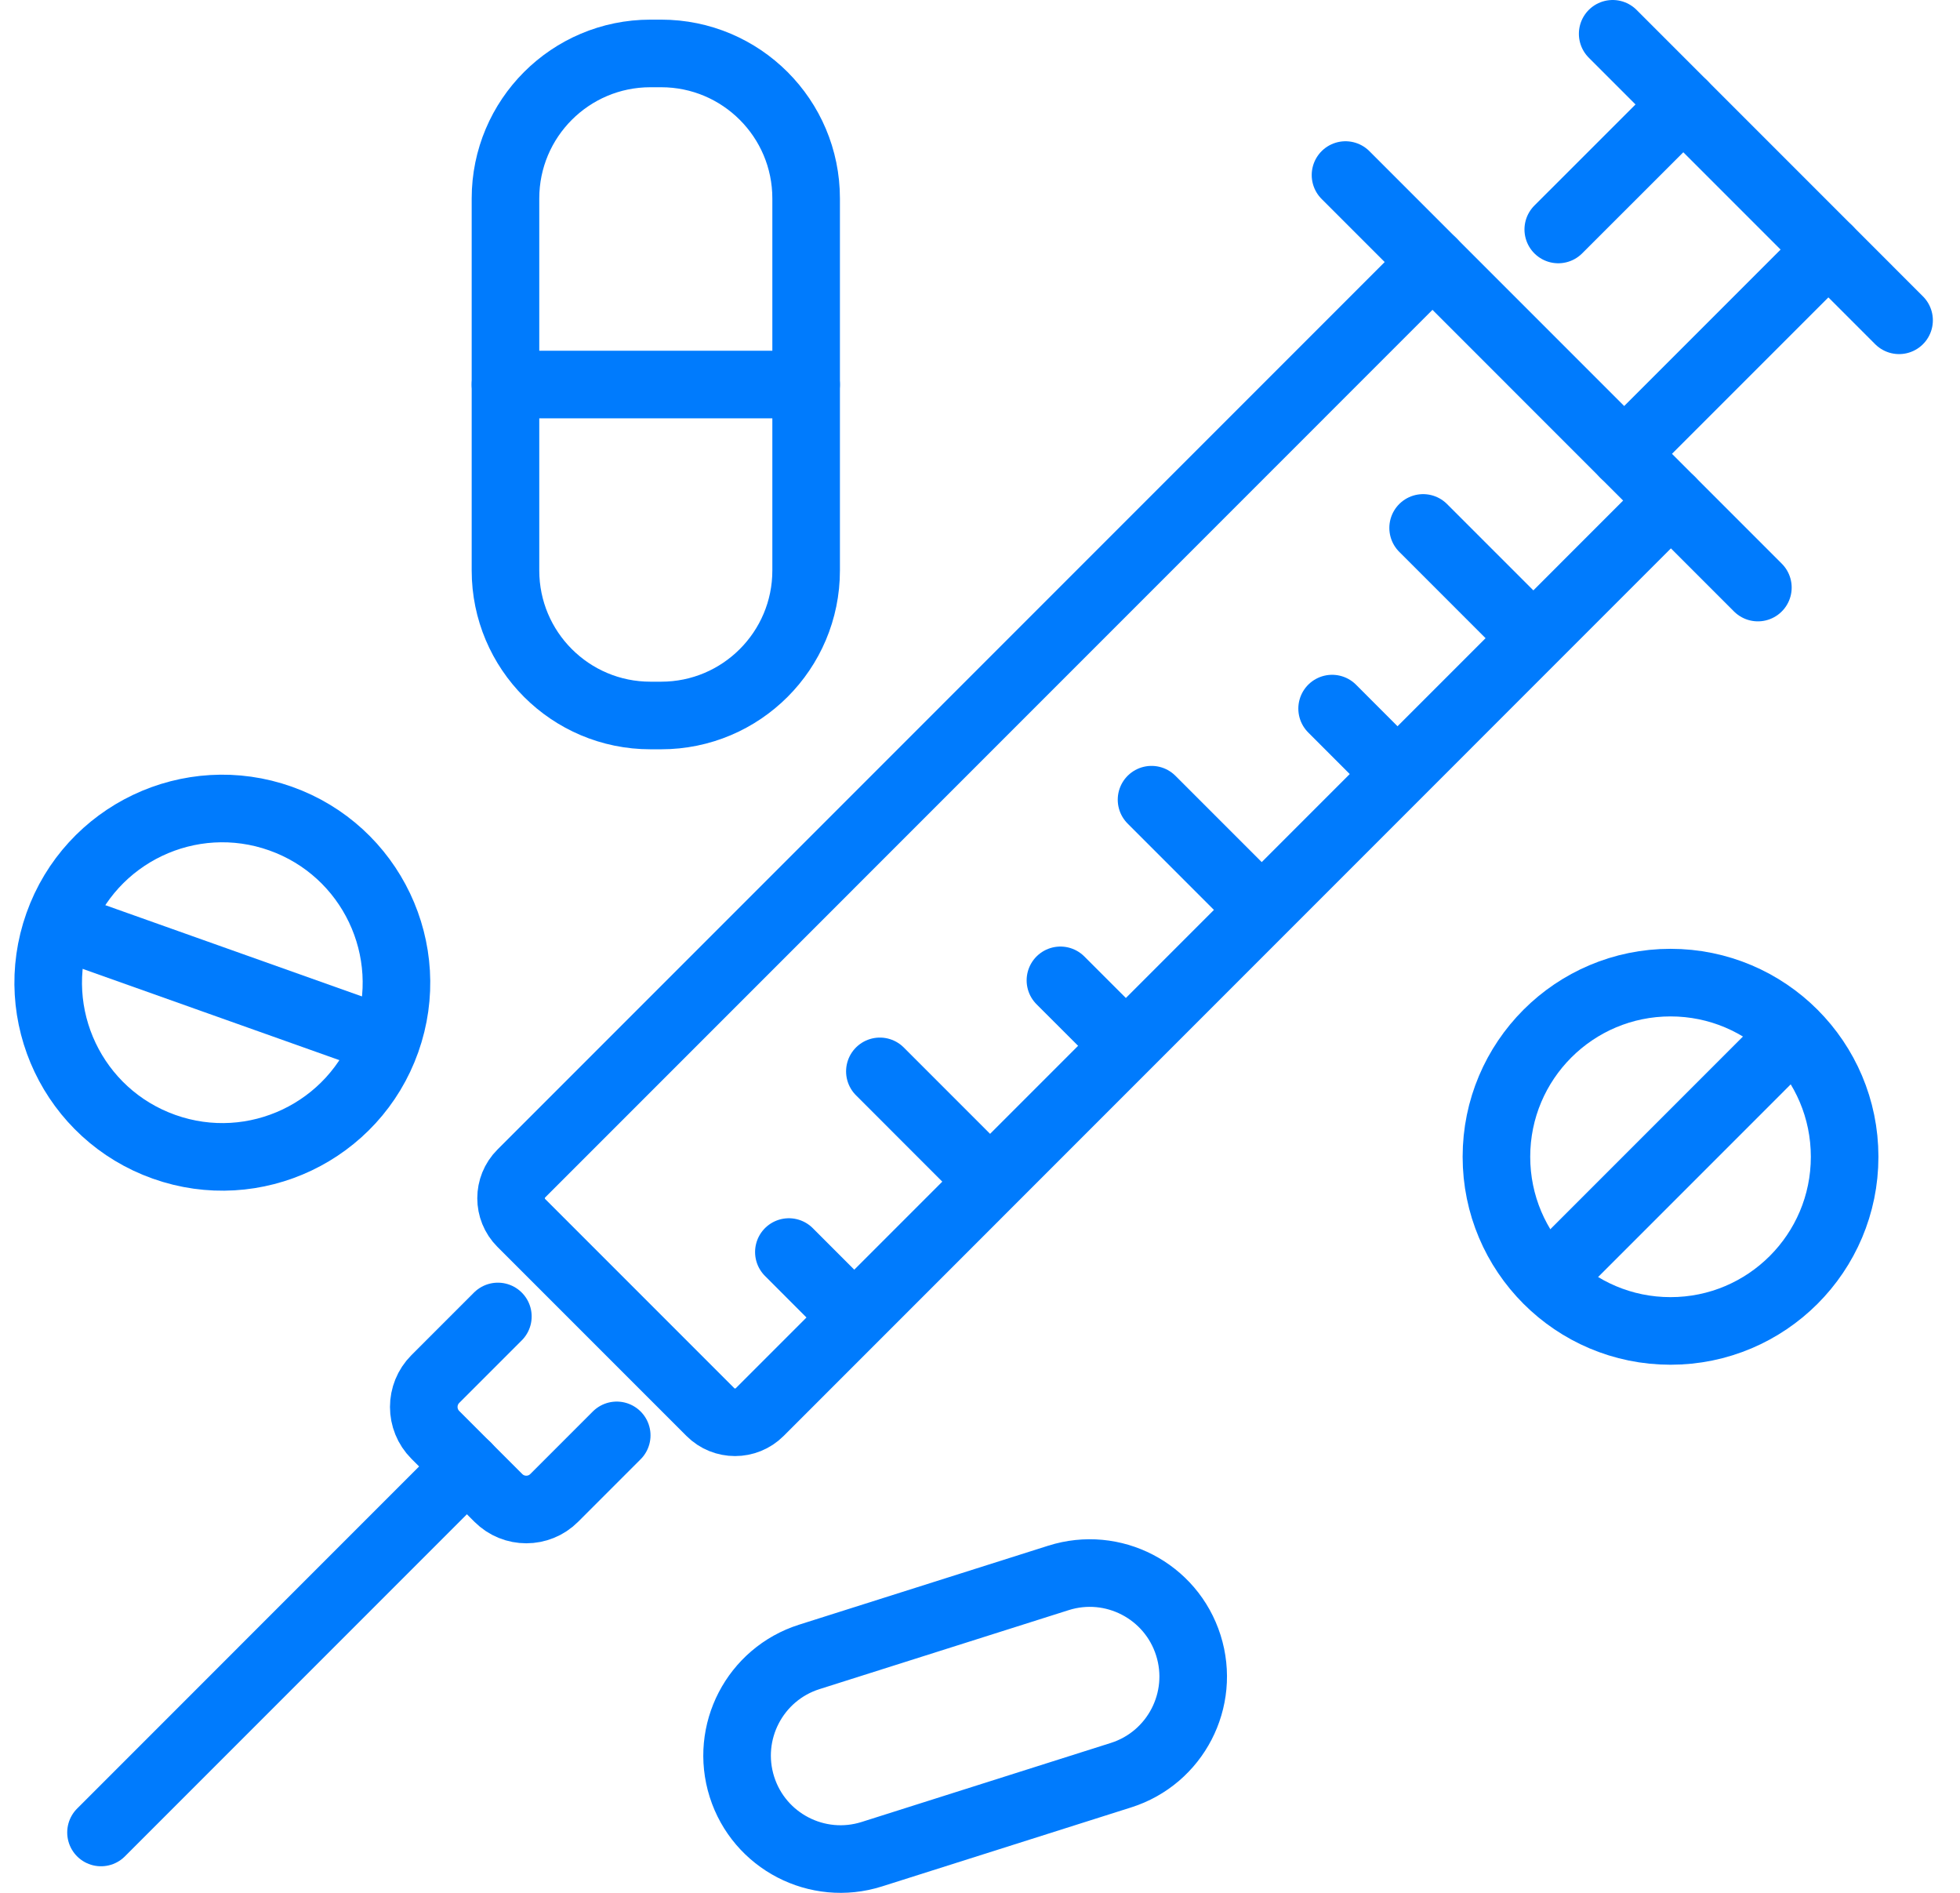 <svg width="58" height="56" viewBox="0 0 58 56" fill="none" xmlns="http://www.w3.org/2000/svg">
<path d="M49.445 14.81L22.482 41.776C22.079 42.179 21.423 42.179 21.021 41.776L15.426 36.181C15.023 35.778 15.023 35.122 15.426 34.719L42.389 7.753" stroke="#007BFD" stroke-width="2" stroke-linecap="round" stroke-linejoin="round"/>
<path d="M18.25 42.466L16.4 44.316C15.944 44.773 15.204 44.773 14.747 44.316L12.883 42.452C12.426 41.995 12.426 41.255 12.883 40.798L14.733 38.948" stroke="#007BFD" stroke-width="2" stroke-linecap="round" stroke-linejoin="round"/>
<path d="M13.818 43.384L2.989 54.214" stroke="#007BFD" stroke-width="2" stroke-linecap="round" stroke-linejoin="round"/>
<path d="M39.816 5.179L52.019 17.383" stroke="#007BFD" stroke-width="2" stroke-linecap="round" stroke-linejoin="round"/>
<path d="M25.114 38.813L23.344 37.042" stroke="#007BFD" stroke-width="2" stroke-linecap="round" stroke-linejoin="round"/>
<path d="M29.133 34.794L26.037 31.697" stroke="#007BFD" stroke-width="2" stroke-linecap="round" stroke-linejoin="round"/>
<path d="M33.151 30.774L31.38 29.004" stroke="#007BFD" stroke-width="2" stroke-linecap="round" stroke-linejoin="round"/>
<path d="M37.17 26.753L34.076 23.659" stroke="#007BFD" stroke-width="2" stroke-linecap="round" stroke-linejoin="round"/>
<path d="M41.19 22.735L39.42 20.964" stroke="#007BFD" stroke-width="2" stroke-linecap="round" stroke-linejoin="round"/>
<path d="M45.209 18.715L42.113 15.619" stroke="#007BFD" stroke-width="2" stroke-linecap="round" stroke-linejoin="round"/>
<path d="M46.112 6.789L49.812 3.091" stroke="#007BFD" stroke-width="2" stroke-linecap="round" stroke-linejoin="round"/>
<path d="M54.105 7.384L48.063 13.426" stroke="#007BFD" stroke-width="2" stroke-linecap="round" stroke-linejoin="round"/>
<path d="M47.722 1L56.197 9.476" stroke="#007BFD" stroke-width="2" stroke-linecap="round" stroke-linejoin="round"/>
<path d="M19.248 21.168H19.564C21.934 21.168 23.855 19.247 23.855 16.877L23.855 5.872C23.855 3.502 21.934 1.581 19.564 1.581H19.248C16.879 1.581 14.958 3.502 14.958 5.872L14.958 16.877C14.958 19.247 16.879 21.168 19.248 21.168Z" stroke="#007BFD" stroke-width="2" stroke-linecap="round" stroke-linejoin="round"/>
<path d="M14.958 11.376H23.854" stroke="#007BFD" stroke-width="2" stroke-linecap="round" stroke-linejoin="round"/>
<path d="M49.434 39.376C52.279 39.376 54.586 37.069 54.586 34.224C54.586 31.378 52.279 29.071 49.434 29.071C46.588 29.071 44.282 31.378 44.282 34.224C44.282 37.069 46.588 39.376 49.434 39.376Z" stroke="#007BFD" stroke-width="2" stroke-linecap="round" stroke-linejoin="round"/>
<path d="M45.804 37.854L53.063 30.594" stroke="#007BFD" stroke-width="2" stroke-linecap="round" stroke-linejoin="round"/>
<path d="M11.434 30.798C12.386 28.117 10.985 25.171 8.304 24.218C5.623 23.265 2.677 24.666 1.725 27.348C0.772 30.029 2.173 32.975 4.855 33.928C7.536 34.881 10.481 33.48 11.434 30.798Z" stroke="#007BFD" stroke-width="2" stroke-linecap="round" stroke-linejoin="round"/>
<path d="M1.741 27.352L11.415 30.791" stroke="#007BFD" stroke-width="2" stroke-linecap="round" stroke-linejoin="round"/>
<path d="M33.172 52.519L25.798 54.857C24.187 55.367 22.466 54.475 21.955 52.864C21.445 51.252 22.337 49.531 23.948 49.02L31.322 46.683C32.934 46.172 34.655 47.065 35.165 48.676C35.676 50.287 34.783 52.009 33.172 52.519Z" stroke="#007BFD" stroke-width="2" stroke-linecap="round" stroke-linejoin="round"/>
</svg>
